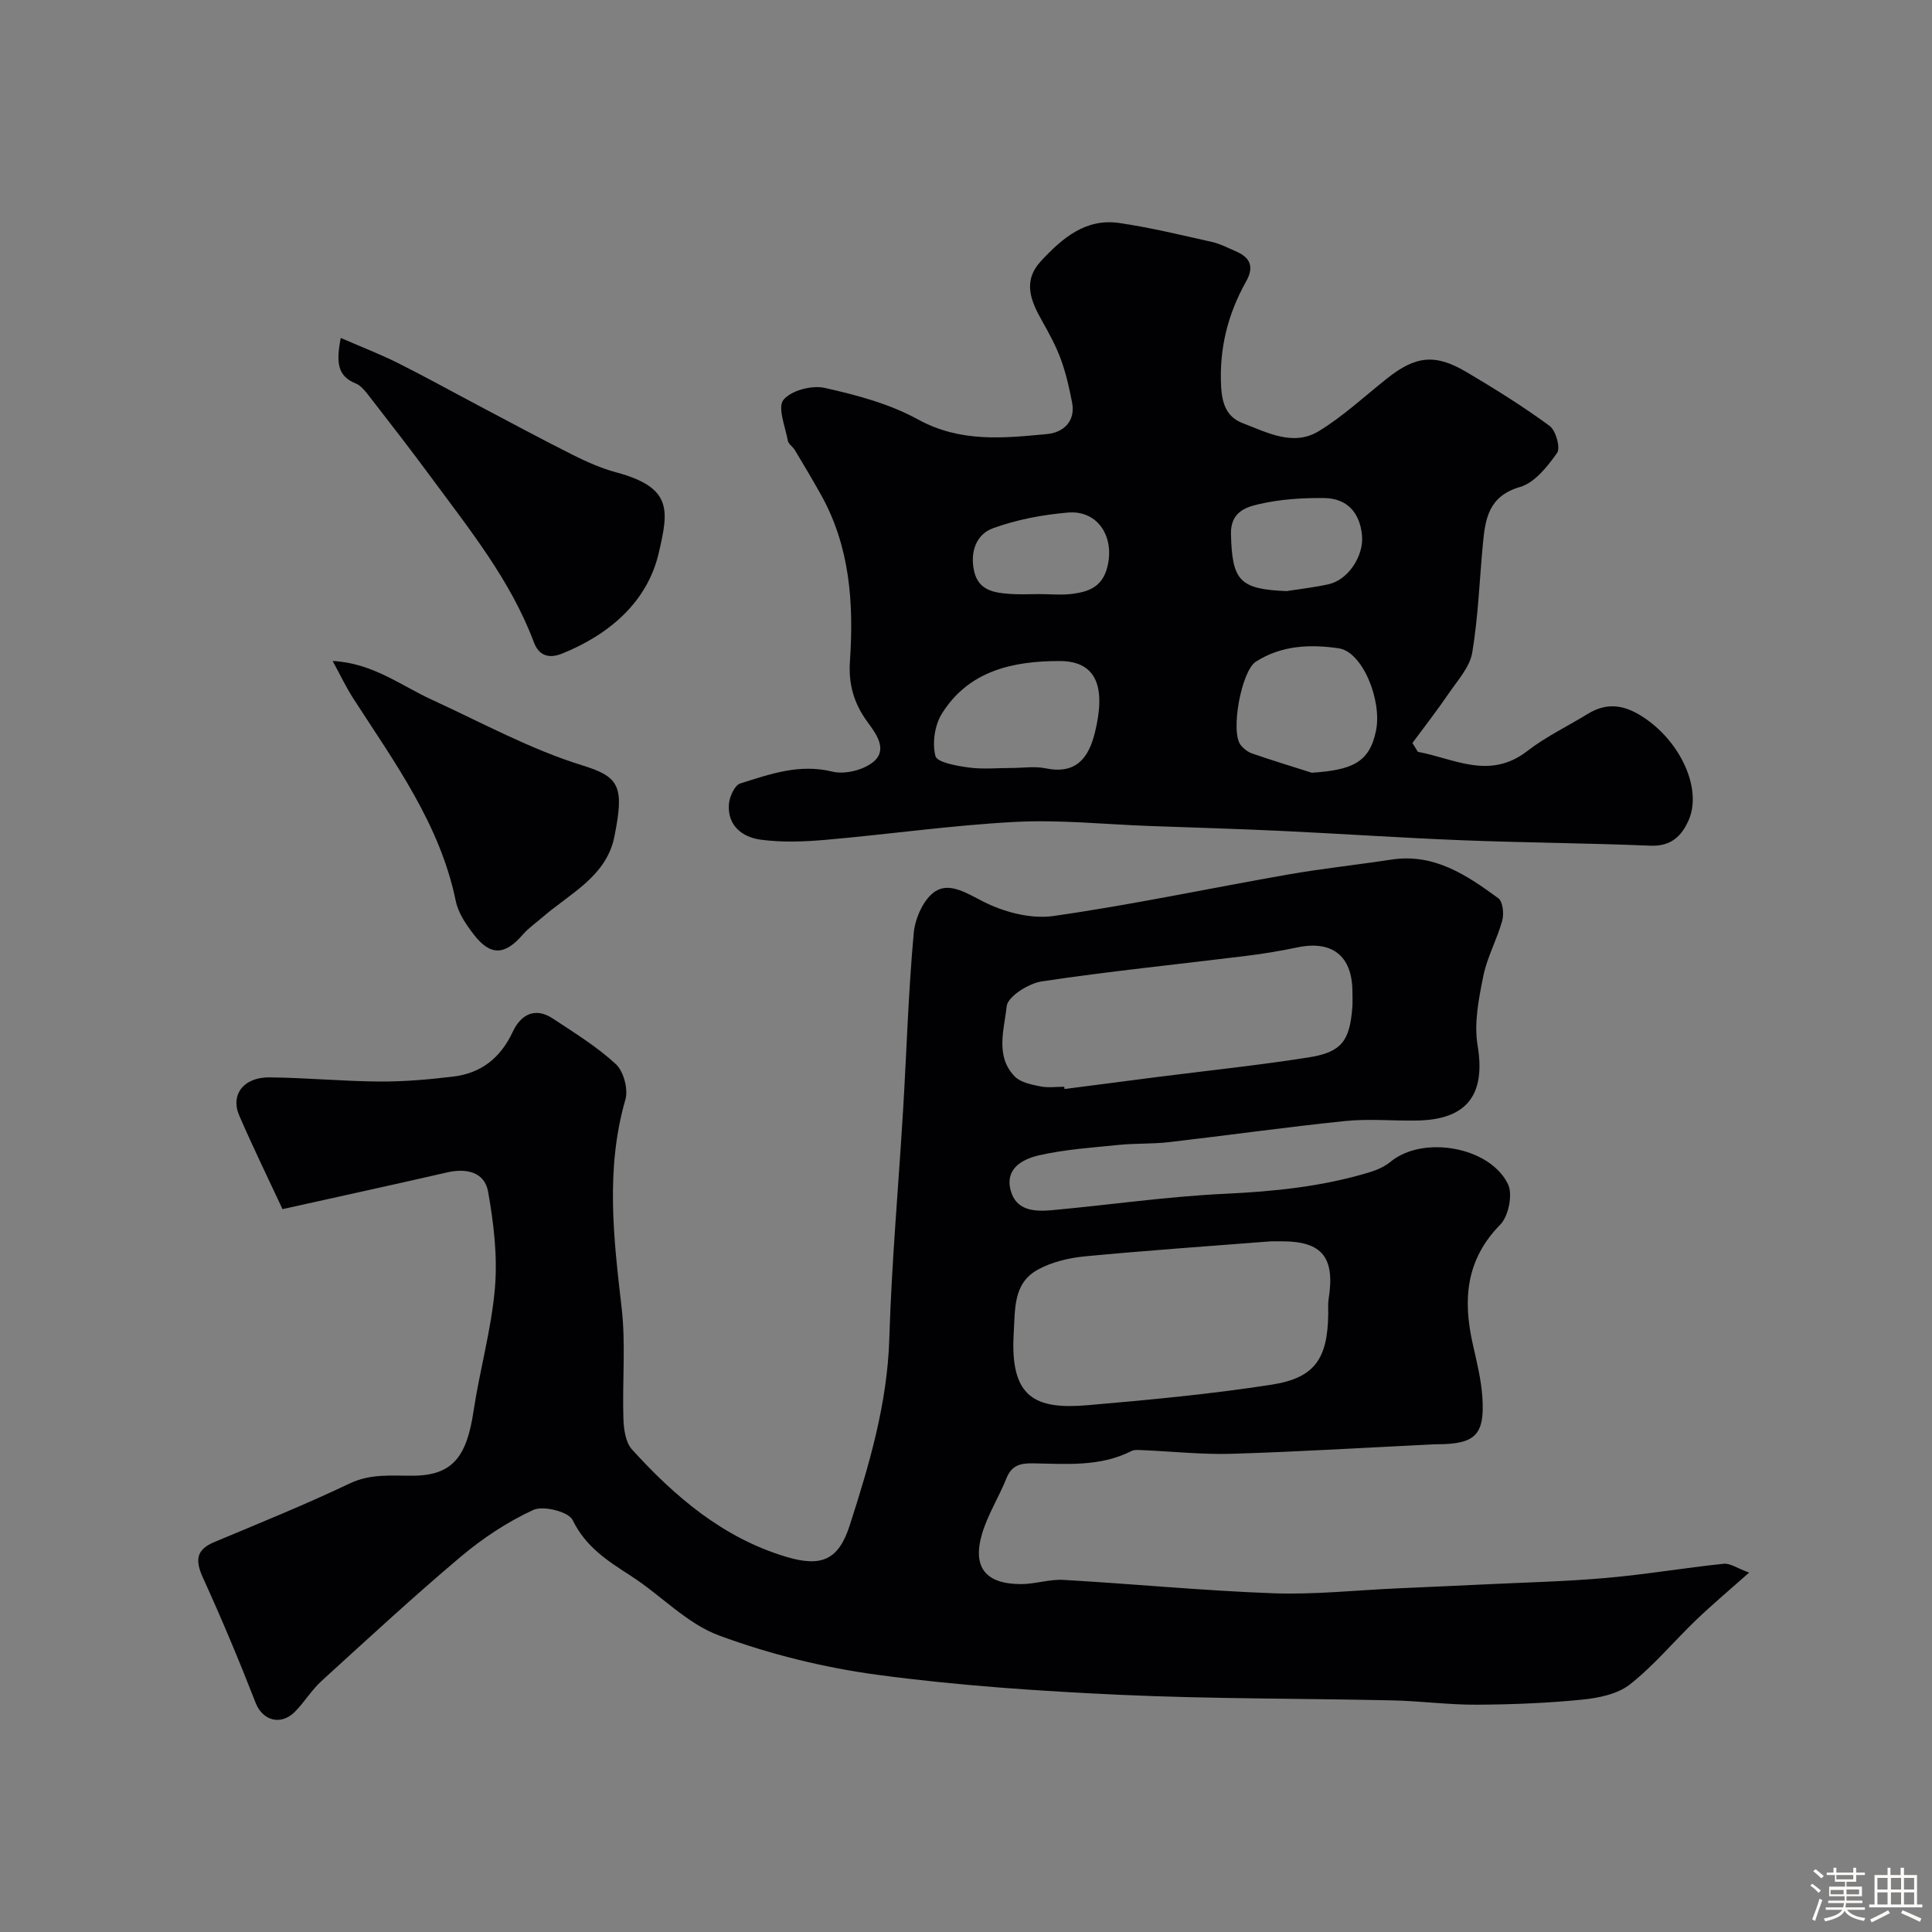 <svg enable-background="new 0 0 400 400" viewBox="0 0 400 400" xmlns="http://www.w3.org/2000/svg"><rect x="0" y="0" width="400" height="400" fill="#808080" stroke="none"/><path d="m374.8 390.4.4-.4c.7.5 1.3 1 1.8 1.4l-.5.5c-.5-.6-1.1-1.1-1.7-1.5zm1 7.3-.6-.3c.5-1.4 1.1-2.8 1.5-4.3.2.1.4.2.6.3-.5 1.3-1 2.8-1.5 4.3zm-.4-10.3.5-.4c.4.3 1 .8 1.7 1.4l-.5.5c-.5-.5-1.1-1-1.7-1.5zm2.5.3h1.7v-1h.6v1h3.5v-1h.6v1h1.8v.5h-1.8v1.4h-2v1h3.2v2h-3.2v.9h3.3v.5h-3.4c0 .3-.1.6-.1.9h4v.5h-3.7c.7.9 1.9 1.5 3.8 1.7-.1.2-.2.4-.3.6-2.1-.4-3.5-1.1-4-2.1-.4 1-1.8 1.7-4 2.2-.1-.2-.2-.4-.3-.6 2.1-.4 3.4-1 3.8-1.8h-3.4v-.5h3.6c.1-.3.1-.6.2-.9h-3.3v-.5h3.4c0-.3 0-.6 0-.9h-3.2v-2h3.3v-1h-2.1v-1.4h-1.7v-.5zm1.1 3.5v1h2.7c0-.3 0-.4 0-.4 0-.1 0-.2 0-.2 0-.1 0-.2 0-.3h-2.7zm1.2-3v.9h3.5v-.9zm4.7 3h-2.6v.6.4h2.6z" fill="#fcfbfa"/><path d="m393.6 386.7h.6v1.5h2.7v6.1h1.1v.6h-11v-.6h1.1v-6.1h2.7v-1.5h.6v1.5h2.1v-1.5zm-2.7 8.8.4.6c-1.2.6-2.5 1.3-3.8 1.9-.1-.2-.2-.4-.3-.6 1.2-.6 2.5-1.2 3.7-1.9zm-2.2-6.7v2.4h2.1v-2.4zm0 3v2.5h2.1v-2.5zm2.8-3v2.4h2.1v-2.4zm0 3v2.5h2.1v-2.5zm6 6.1c-1.4-.7-2.7-1.3-3.9-1.8l.3-.6c1.5.6 2.7 1.2 3.9 1.7zm-1.2-9.1h-2.1v2.4h2.1zm-2.1 3v2.5h2.1v-2.5z" fill="#fcfbfa"/><g fill="#010103"><path d="m58.49 250.34c-2.95-6.34-6.1-12.78-8.95-19.36-1.88-4.33.89-7.97 6.24-7.92 7.6.07 15.2.81 22.8.86 5.1.03 10.22-.42 15.29-1.03 5.76-.7 9.77-3.87 12.28-9.25 1.63-3.49 4.55-5.25 8.31-2.76 4.49 2.97 9.14 5.82 13.05 9.44 1.61 1.49 2.59 5.19 1.97 7.34-4.14 14.36-2.45 28.64-.78 43.09.88 7.56.12 15.31.37 22.96.07 2.18.44 4.92 1.78 6.39 8.9 9.8 18.82 18.28 31.88 22.21 7.35 2.21 10.89.67 13.19-6.48 4.05-12.59 7.79-25.2 8.2-38.66.48-15.82 1.91-31.61 2.86-47.41.73-12.2 1.09-24.43 2.2-36.59.28-3.09 2.09-7.14 4.51-8.66 2.97-1.87 6.51.44 9.94 2.18 4.28 2.17 9.81 3.62 14.46 2.96 16.29-2.32 32.42-5.76 48.64-8.6 7.08-1.24 14.23-1.99 21.34-3.08 8.84-1.35 15.58 3.2 22.13 7.99.95.69 1.21 3.23.82 4.65-1.08 3.91-3.14 7.58-3.93 11.53-.94 4.68-1.94 9.7-1.17 14.29 1.68 10.05-2.03 15.33-12.36 15.56-5 .11-10.04-.4-14.99.1-12.2 1.25-24.36 2.97-36.55 4.38-3.44.4-6.95.22-10.4.57-5.53.56-11.13.93-16.52 2.16-3.24.75-7.02 2.62-5.88 7.15 1.1 4.38 5.03 4.53 8.63 4.2 11.93-1.09 23.82-2.83 35.77-3.39 10.23-.48 20.25-1.5 30.04-4.49 1.51-.46 3.07-1.17 4.27-2.16 6.58-5.45 20.47-3.18 24.28 4.65 1.03 2.12.12 6.64-1.6 8.39-7.12 7.24-7.76 15.51-5.7 24.67.82 3.66 1.75 7.35 2 11.07.51 7.8-1.46 9.68-9.26 9.73-.17 0-.33-.01-.5 0-14.03.68-28.05 1.54-42.08 1.97-6.14.19-12.31-.49-18.47-.75-.8-.03-1.72-.14-2.38.2-6.5 3.28-13.49 2.65-20.39 2.53-2.59-.04-4.39.42-5.45 3.08-1.56 3.9-3.88 7.53-5.06 11.52-2.05 6.95.76 10.4 8.08 10.4 2.93 0 5.89-1.04 8.79-.87 14.48.83 28.93 2.24 43.41 2.77 8.57.31 17.18-.64 25.77-1.02 5.94-.27 11.88-.52 17.82-.81 8.44-.41 16.9-.6 25.32-1.34 8.14-.71 16.22-2.09 24.36-2.94 1.34-.14 2.81.94 5.27 1.83-4.19 3.72-7.68 6.65-10.96 9.79-4.62 4.43-8.74 9.45-13.74 13.37-2.58 2.03-6.53 2.81-9.96 3.15-7.22.72-14.51 1-21.78 1.04-5.76.03-11.52-.76-17.29-.89-18.79-.42-37.59-.3-56.36-1.15-16.76-.77-33.56-1.9-50.18-4.12-11.21-1.5-22.46-4.27-33.05-8.19-6.66-2.47-12-8.33-18.17-12.3-4.82-3.11-9.39-6-12.09-11.58-.83-1.72-6.07-3.05-8.15-2.09-5.38 2.47-10.5 5.88-15.05 9.71-9.83 8.29-19.29 17.04-28.8 25.71-2.05 1.87-3.52 4.35-5.47 6.33-2.95 3-6.74 1.84-8.15-1.78-3.4-8.74-7.03-17.4-10.92-25.93-1.72-3.77-1.29-5.87 2.35-7.39 9.38-3.93 18.82-7.75 28-12.12 4.42-2.1 8.62-1.58 13.19-1.62 8.23-.07 11.08-4.03 12.48-13.36 1.28-8.53 3.7-16.94 4.43-25.5.56-6.57-.25-13.38-1.41-19.92-.73-4.1-4.47-4.94-8.52-4.01-11.05 2.54-22.14 4.95-34.05 7.6zm204.68 6.66c-13.02 1.02-25.83 1.9-38.6 3.12-3.32.32-6.84 1.17-9.72 2.76-5.07 2.8-4.66 8.01-4.97 13.1-.82 13.42 4.44 15.89 15.32 14.95 12.75-1.1 25.51-2.29 38.14-4.26 8.93-1.4 11.53-5.43 11.66-14.64.01-1-.08-2.02.07-3 1.38-8.68-1.29-12.03-9.64-12.03-.82 0-1.66 0-2.26 0zm-42.83-32c.02.16.04.31.06.47 6.33-.82 12.66-1.65 18.99-2.46 10.53-1.34 21.1-2.44 31.58-4.09 6.78-1.07 8.47-3.42 9.01-10.28.09-1.16.03-2.33.02-3.49-.07-7.28-4.25-10.51-11.4-9-3.66.77-7.37 1.37-11.09 1.82-13.95 1.72-27.94 3.13-41.83 5.22-2.74.41-7.05 3.14-7.26 5.15-.49 4.76-2.45 10.33 1.69 14.55 1.21 1.23 3.42 1.65 5.25 2.03 1.61.34 3.32.08 4.98.08z"/><path d="m293.56 155.66c7.51 1.38 14.8 5.9 22.67-.18 3.84-2.97 8.32-5.11 12.49-7.67 4.34-2.67 8.13-1.72 12.13 1.1 7.33 5.15 11.54 14.61 8.76 20.91-1.5 3.39-3.72 5.45-7.96 5.27-12.93-.54-25.87-.61-38.8-1.12-12.54-.49-25.07-1.35-37.61-1.94-9.1-.43-18.2-.69-27.3-1.02-9.27-.34-18.57-1.33-27.8-.84-13.1.69-26.14 2.57-39.22 3.71-4.47.39-9.06.56-13.47-.04-3.74-.51-6.86-2.89-6.54-7.32.11-1.54 1.19-3.95 2.35-4.31 6.16-1.94 12.24-4.14 19.09-2.45 2.57.63 6.43-.33 8.48-2.03 3.12-2.59.39-6.03-1.29-8.34-2.8-3.85-3.89-7.83-3.57-12.47.81-11.97.03-23.7-5.99-34.48-1.74-3.12-3.58-6.19-5.41-9.25-.42-.7-1.33-1.25-1.46-1.97-.53-2.88-2.17-6.88-.9-8.44 1.58-1.94 5.88-3.07 8.54-2.47 6.61 1.48 13.43 3.29 19.31 6.53 8.75 4.81 17.71 3.89 26.77 3.02 3.22-.31 5.91-2.54 5.13-6.55-.58-3.01-1.27-6.05-2.32-8.92-1.01-2.75-2.44-5.37-3.88-7.93-2.35-4.16-4.11-8.24-.2-12.45 4.38-4.71 9.21-8.86 16.18-7.84 6.43.94 12.78 2.49 19.13 3.91 1.72.38 3.33 1.24 4.97 1.94 3.01 1.28 3.87 3.19 2.15 6.26-3.74 6.68-5.56 13.74-5.18 21.58.19 3.84 1.2 6.5 4.5 7.76 5.04 1.92 10.44 4.85 15.69 1.67 5.07-3.08 9.5-7.23 14.18-10.94 5.88-4.67 9.93-5.17 16.41-1.34 5.89 3.48 11.72 7.12 17.23 11.16 1.3.95 2.3 4.55 1.56 5.6-1.99 2.82-4.63 6.17-7.67 7.05-6.48 1.88-7.2 6.53-7.69 11.75-.71 7.53-.97 15.12-2.21 22.56-.5 2.96-2.97 5.67-4.78 8.32-2.41 3.54-5.06 6.93-7.6 10.38.37.59.75 1.21 1.13 1.83zm-84.07 3.34c2.33 0 4.74-.39 6.98.07 6.25 1.29 8.9-2.05 10.21-7.37 2.23-9.02.66-14.83-7.28-14.84-9.63-.01-18.86 1.97-24.42 10.94-1.47 2.38-2 6.07-1.31 8.73.34 1.32 4.39 2.03 6.85 2.37 2.94.4 5.97.1 8.97.1zm62.11.99c8.14-.57 11.94-1.97 13.29-8.72 1.27-6.35-2.82-16.32-7.7-17.04-5.89-.87-11.86-.65-17.19 2.77-2.98 1.92-5.32 14.53-3.11 17.28.59.73 1.46 1.42 2.34 1.72 4.09 1.41 8.24 2.68 12.37 3.99zm-5.21-37.61c2.9-.46 5.82-.78 8.68-1.42 4.02-.89 7.31-5.81 6.92-10.09-.43-4.73-3.08-7.68-7.78-7.75-4.57-.07-9.26.25-13.7 1.29-2.69.63-5.76 1.68-5.65 6.18.24 9.59 1.71 11.41 11.53 11.79zm-51.24.62c2.32 0 4.67.25 6.95-.06 3.26-.43 6.05-1.41 7.11-5.35 1.7-6.28-1.82-12-8.1-11.47-5.25.45-10.6 1.45-15.53 3.25-3.53 1.28-4.78 5.02-3.89 8.92.91 4 4.2 4.45 7.48 4.68 1.99.14 3.99.03 5.98.03z"/><path d="m70.55 69.97c4.26 1.85 8.12 3.34 11.81 5.18 5.67 2.83 11.21 5.92 16.82 8.88 6.47 3.41 12.91 6.89 19.45 10.17 2.86 1.43 5.85 2.76 8.93 3.59 11.8 3.17 10.84 7.96 8.83 16.68-2.33 10.07-10.12 16.84-19.96 20.83-3.03 1.23-4.93.23-5.89-2.31-4.81-12.82-13.3-23.33-21.27-34.15-4.17-5.66-8.48-11.21-12.79-16.76-.81-1.04-1.73-2.26-2.88-2.71-3.76-1.53-4.02-4.38-3.05-9.4z"/><path d="m68.87 136.85c8.28.43 14.07 5.05 20.52 8.01 10.35 4.75 20.49 10.31 31.29 13.64 7.66 2.37 8.58 4.42 6.52 14.72-1.65 8.26-9.24 11.78-14.94 16.73-1.36 1.17-2.87 2.22-4.03 3.56-3.73 4.31-6.72 4.44-10.18-.08-1.57-2.05-3.18-4.41-3.68-6.86-3.28-15.95-12.69-28.73-21.23-41.97-1.48-2.29-2.64-4.77-4.27-7.75z"/></g></svg>